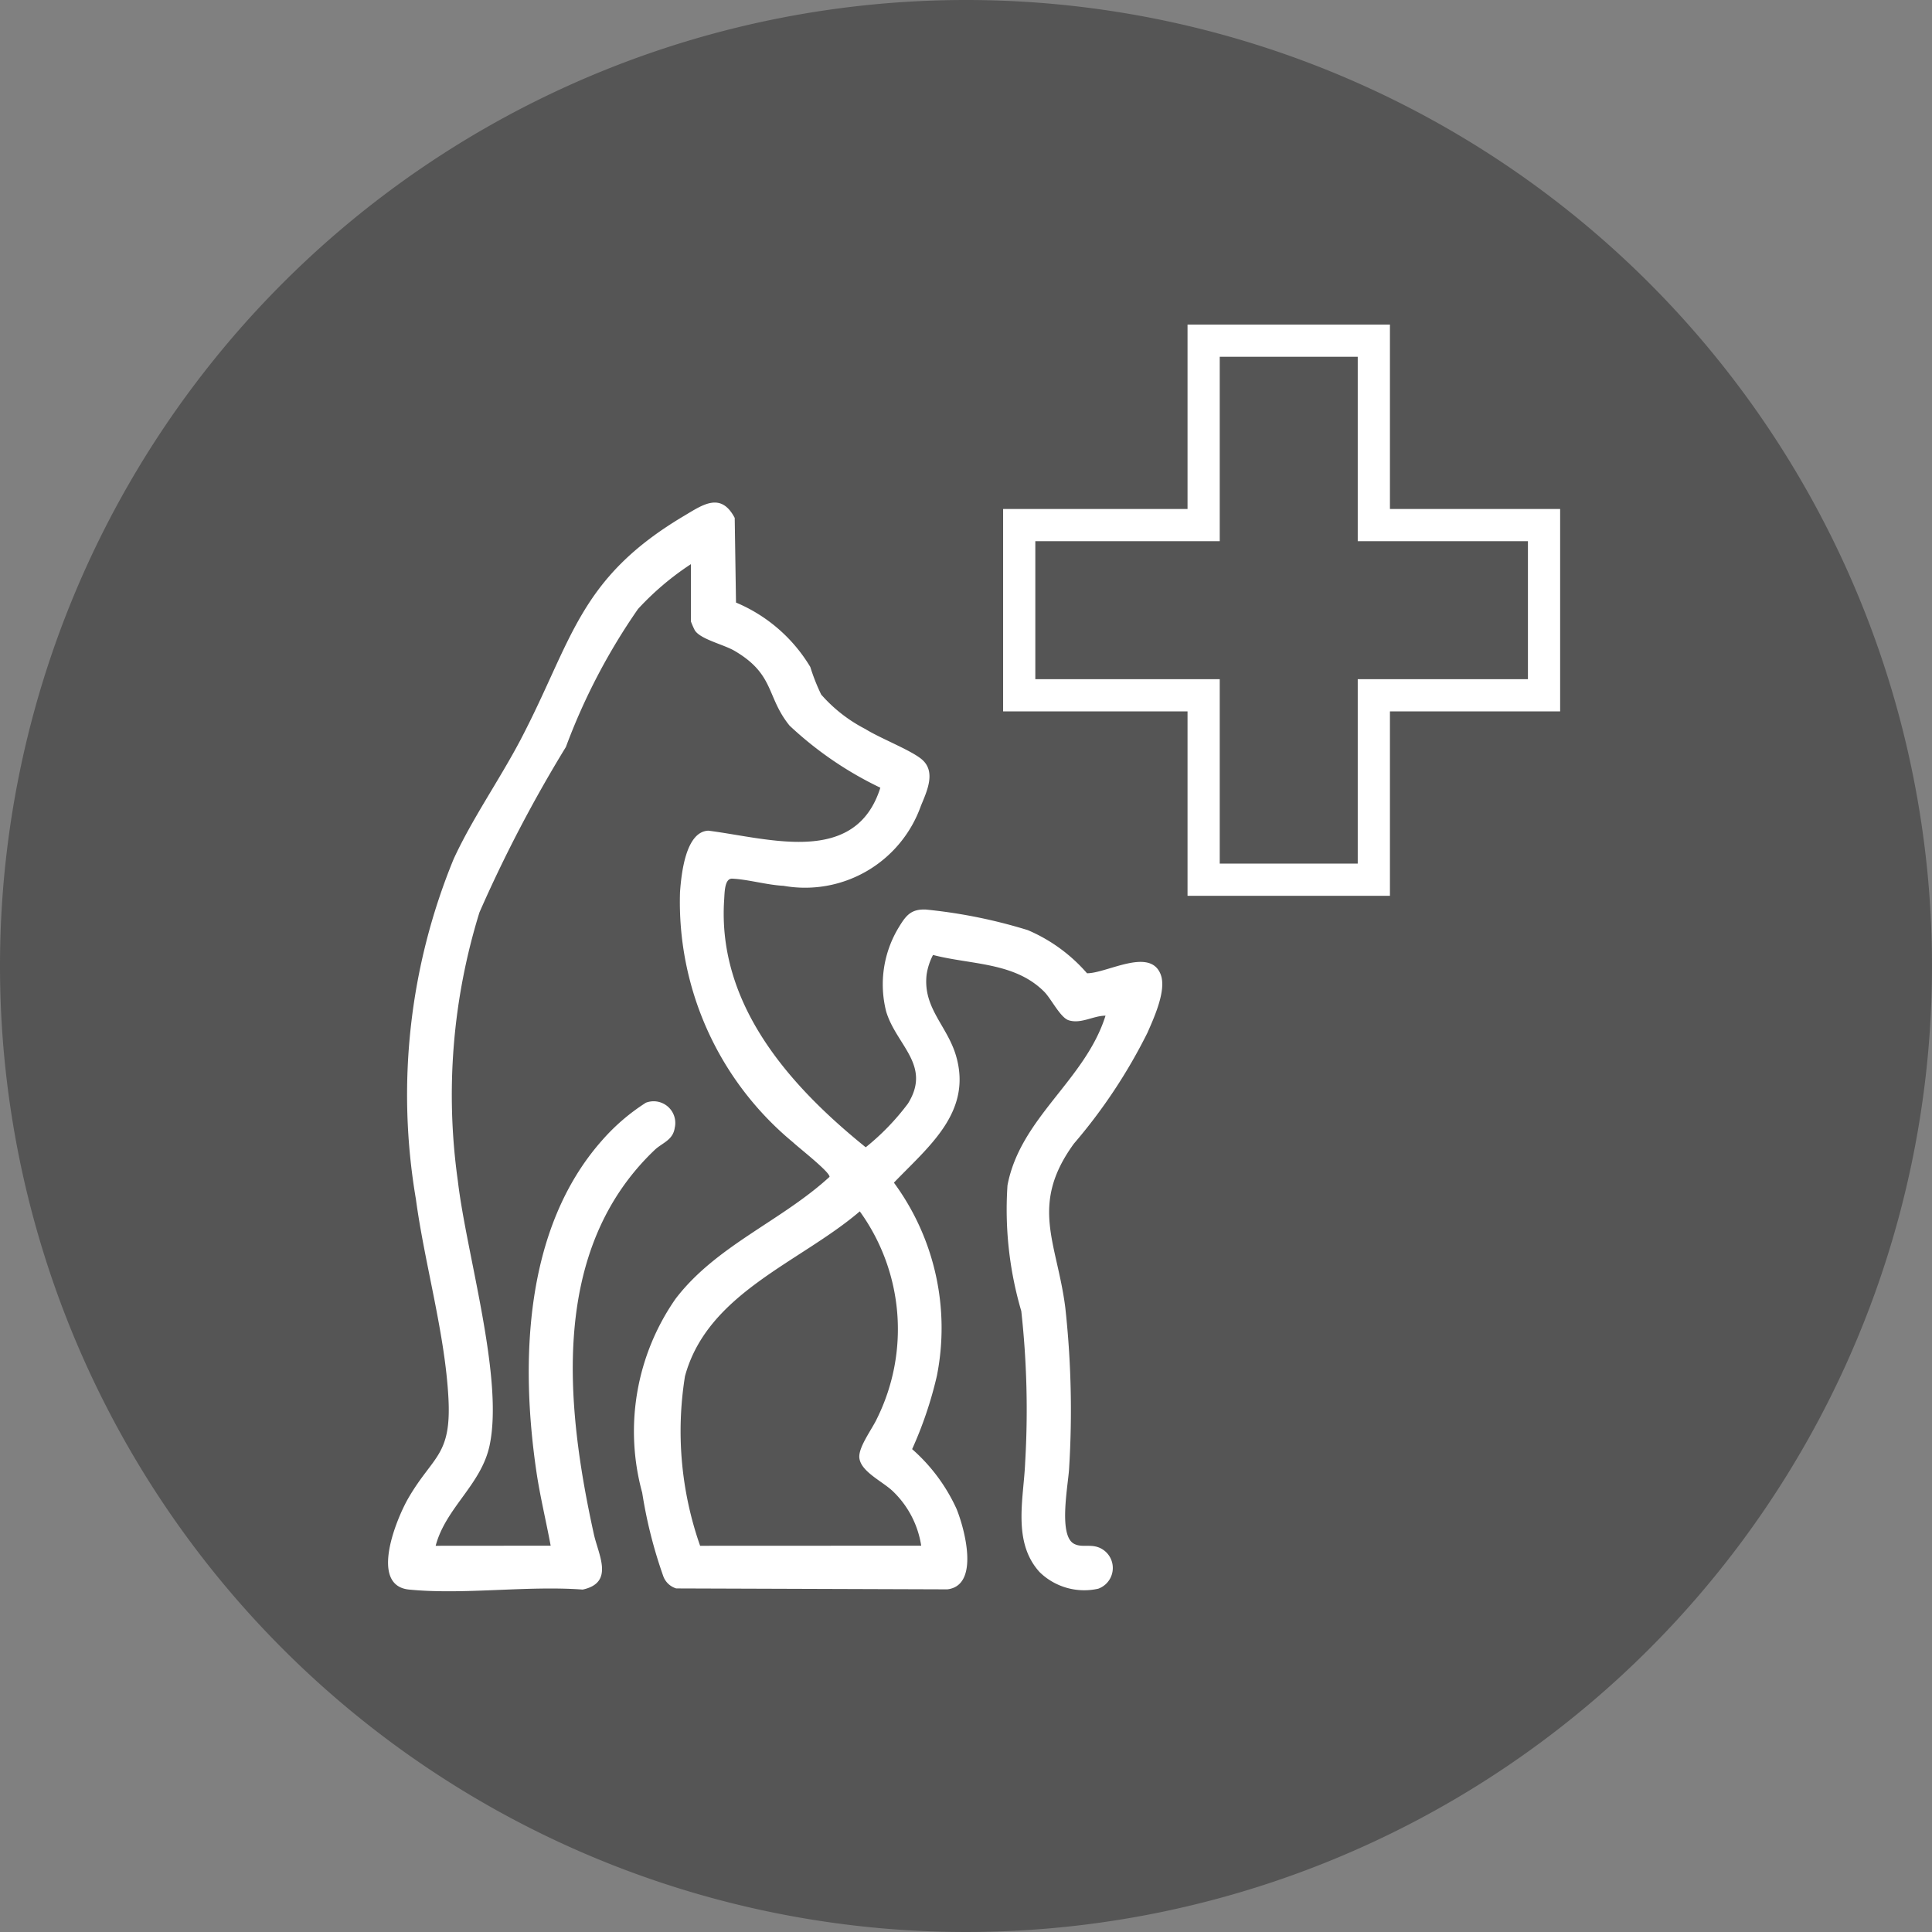 <svg xmlns="http://www.w3.org/2000/svg" width="42" height="42" viewBox="0 0 42 42">
  <rect x="0" y="0" width="42" height="42" fill="#808080" stroke="none"/>
  <g id="グループ_1085" data-name="グループ 1085" transform="translate(-6190.756 -2557)">
    <path id="パス_450" data-name="パス 450" d="M21,0A21,21,0,1,1,0,21,21,21,0,0,1,21,0Z" transform="translate(6190.756 2557)" fill="#555"/>
    <g id="グループ_1084" data-name="グループ 1084" transform="translate(6199.192 2564.406)">
      <path id="パス_466" data-name="パス 466" d="M30.337,54.968c-.1-.54-.231-1.072-.311-1.616-.351-2.4-.258-5.284,1.421-7.187a4.418,4.418,0,0,1,.96-.827.471.471,0,0,1,.627.547c-.039.269-.271.324-.435.479-2.279,2.169-1.943,5.536-1.322,8.358.1.449.449,1.051-.244,1.2-1.209-.09-2.583.117-3.773,0-.873-.085-.278-1.542-.01-2,.533-.911.929-.91.865-2.153-.072-1.405-.518-2.927-.708-4.337a13.49,13.49,0,0,1,.821-7.392c.405-.88,1-1.727,1.456-2.595,1.132-2.164,1.254-3.5,3.554-4.865.406-.242.8-.526,1.1.045l.028,1.84a3.427,3.427,0,0,1,1.615,1.4,4.347,4.347,0,0,0,.237.6,3.263,3.263,0,0,0,.959.749c.321.2.971.452,1.216.65.333.268.124.7-.008,1.022A2.671,2.671,0,0,1,35.4,40.623c-.359-.018-.78-.141-1.117-.156-.166-.007-.164.3-.174.453-.154,2.284,1.426,4.055,3.077,5.387a5.264,5.264,0,0,0,.918-.95c.519-.833-.252-1.266-.473-2a2.387,2.387,0,0,1,.283-1.847c.151-.248.264-.385.581-.371a11.221,11.221,0,0,1,2.214.447,3.544,3.544,0,0,1,1.288.938c.435,0,1.368-.571,1.6.023.134.341-.142.94-.286,1.269a11.742,11.742,0,0,1-1.6,2.413c-.97,1.334-.367,2.147-.187,3.558a20.452,20.452,0,0,1,.084,3.491c-.016.35-.24,1.451.1,1.645.195.11.413-.03.652.142a.479.479,0,0,1-.119.838,1.389,1.389,0,0,1-1.272-.358c-.6-.654-.349-1.6-.317-2.385a19.537,19.537,0,0,0-.084-3.292,7.828,7.828,0,0,1-.3-2.735c.281-1.475,1.689-2.28,2.131-3.687-.265,0-.531.184-.8.1-.182-.057-.38-.467-.532-.62-.644-.647-1.589-.584-2.418-.8a1.353,1.353,0,0,0-.139.425c-.085.731.45,1.112.641,1.773.353,1.222-.6,1.968-1.352,2.752a5.335,5.335,0,0,1,.934,4.2,8.517,8.517,0,0,1-.538,1.593,3.851,3.851,0,0,1,.966,1.3c.178.439.507,1.664-.2,1.748l-5.894-.02a.431.431,0,0,1-.284-.272,10.083,10.083,0,0,1-.456-1.808,5.043,5.043,0,0,1,.725-4.216c.881-1.155,2.295-1.686,3.347-2.651.016-.1-.682-.644-.791-.749a6.781,6.781,0,0,1-2.459-5.444c.029-.389.12-1.313.616-1.333,1.323.169,3.2.777,3.739-.934a7.772,7.772,0,0,1-1.974-1.35c-.509-.629-.317-1.11-1.195-1.625-.239-.14-.742-.251-.864-.446a1.732,1.732,0,0,1-.085-.193V33.63a6.1,6.1,0,0,0-1.15.975,13.456,13.456,0,0,0-1.568,3A29.982,29.982,0,0,0,28.789,41.2a13.4,13.4,0,0,0-.47,5.837c.186,1.589,1,4.28.691,5.749-.18.856-.955,1.357-1.173,2.184Zm8.055,0a2.072,2.072,0,0,0-.6-1.168c-.217-.219-.7-.429-.743-.73-.035-.233.276-.634.384-.87a4.377,4.377,0,0,0-.376-4.5c-1.3,1.113-3.308,1.773-3.8,3.583a7.526,7.526,0,0,0,.329,3.687Z" transform="translate(-26.802 -28.772)" fill="#fff"/>
      <path id="パス_465" data-name="パス 465" d="M75.134,23.011l0,4.009,3.7,0v3.7l-3.7,0,0,4.009h-3.7l0-4.009-4.009,0v-3.7l4.009,0,0-4.009Z" transform="translate(-53.704 -23.011)" fill="none" stroke="#fff" stroke-miterlimit="10" stroke-width="0.7"/>
    </g>
  </g>
</svg>
